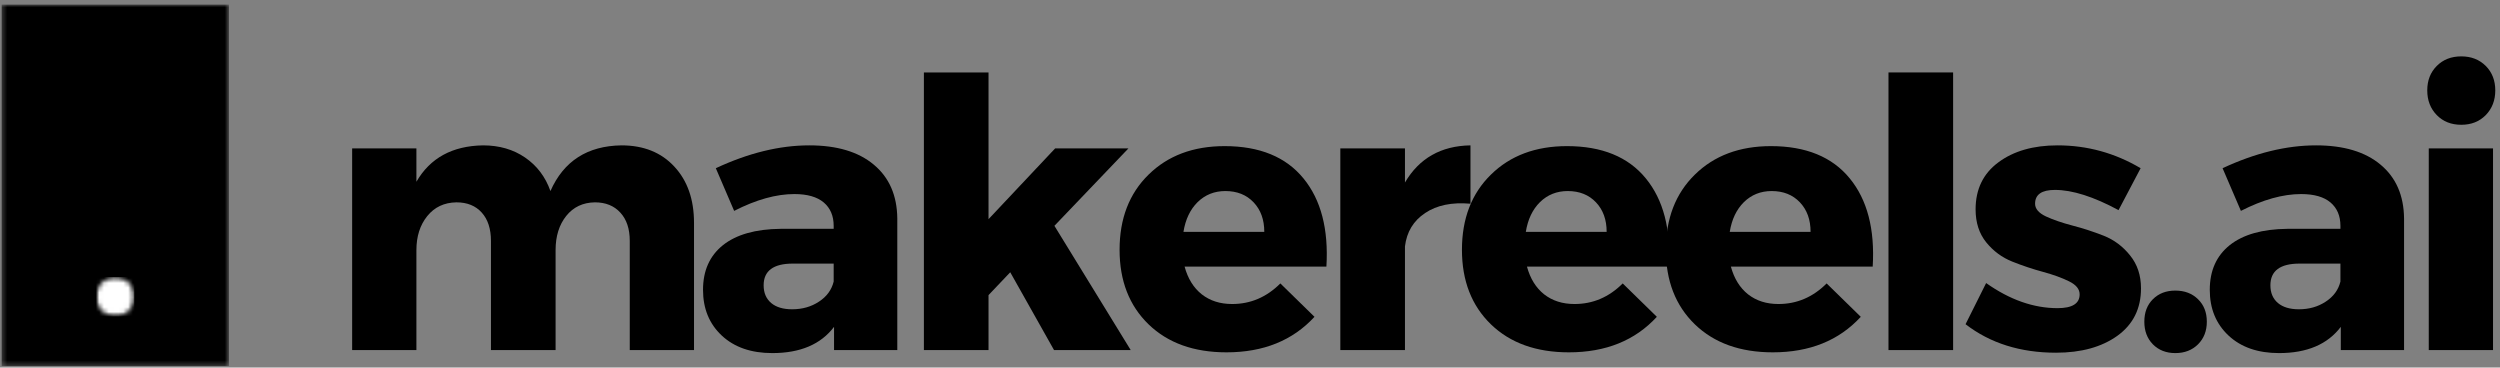 <svg width="517" height="76" viewBox="0 0 517 76" fill="none" xmlns="http://www.w3.org/2000/svg">
<rect x="0" y="0" width="517" height="76" fill="#808080" stroke="none"/>
<g clip-path="url(#clip0_1887_1610)">
<mask id="mask0_1887_1610" style="mask-type:luminance" maskUnits="userSpaceOnUse" x="0" y="0" width="48" height="76">
<path d="M0.338 0.941H47.353V75.676H0.338V0.941Z" fill="white"/>
</mask>
<g mask="url(#mask0_1887_1610)">
<path d="M0.338 0.941H47.353V75.702H0.338V0.941Z" fill="black"/>
</g>
<mask id="mask1_1887_1610" style="mask-type:luminance" maskUnits="userSpaceOnUse" x="19" y="57" width="9" height="9">
<path d="M19.906 57.285H27.783V65.435H19.906V57.285Z" fill="white"/>
</mask>
<g mask="url(#mask1_1887_1610)">
<mask id="mask2_1887_1610" style="mask-type:luminance" maskUnits="userSpaceOnUse" x="19" y="57" width="9" height="9">
<path d="M23.845 57.285C26.018 57.285 27.783 59.05 27.783 61.224V61.49C27.783 63.664 26.018 65.422 23.845 65.422C21.671 65.422 19.906 63.664 19.906 61.49V61.224C19.906 59.05 21.671 57.285 23.845 57.285Z" fill="white"/>
</mask>
<g mask="url(#mask2_1887_1610)">
<path d="M19.906 57.285H27.783V65.435H19.906V57.285Z" fill="white"/>
</g>
</g>
<path d="M128.521 30.061C133.102 30.061 136.748 31.527 139.448 34.447C142.16 37.354 143.522 41.235 143.522 46.076V72.395H130.234V49.813C130.234 47.322 129.585 45.375 128.288 43.973C127.003 42.559 125.251 41.845 123.019 41.845C120.54 41.884 118.568 42.818 117.101 44.648C115.629 46.484 114.895 48.846 114.895 51.734V72.395H101.529V49.813C101.529 47.322 100.893 45.375 99.635 43.973C98.369 42.559 96.624 41.845 94.392 41.845C91.861 41.884 89.85 42.831 88.345 44.7C86.852 46.556 86.113 48.898 86.113 51.734V72.395H72.824V30.683H86.113V37.588C88.948 32.676 93.542 30.164 99.894 30.061C103.249 30.061 106.149 30.904 108.589 32.578C111.041 34.259 112.793 36.569 113.831 39.509C116.563 33.318 121.462 30.164 128.521 30.061Z" fill="black"/>
<path d="M167.368 30.061C173.09 30.061 177.542 31.397 180.708 34.058C183.887 36.705 185.509 40.411 185.561 45.167V72.395H172.481V67.593C169.742 71.214 165.486 73.018 159.711 73.018C155.332 73.018 151.847 71.811 149.252 69.384C146.669 66.964 145.385 63.817 145.385 59.936C145.385 55.978 146.76 52.896 149.511 50.696C152.276 48.502 156.246 47.373 161.424 47.322H172.403V46.699C172.403 44.642 171.715 43.032 170.352 41.871C168.983 40.716 166.959 40.132 164.279 40.132C160.503 40.132 156.35 41.293 151.821 43.61L148.032 34.785C154.78 31.637 161.223 30.061 167.368 30.061ZM163.812 63.959C165.921 63.959 167.77 63.434 169.366 62.376C170.975 61.325 171.987 59.936 172.403 58.223V54.511H163.968C159.932 54.511 157.92 56.01 157.92 59.002C157.92 60.559 158.44 61.779 159.478 62.662C160.516 63.531 161.956 63.959 163.812 63.959Z" fill="black"/>
<path d="M208.917 56.303L204.427 61.027V72.396H191.061V14.98H204.427V45.323L218.208 30.684H233.365L218.053 46.699L233.832 72.396H217.975L208.917 56.303Z" fill="black"/>
<path d="M253.253 30.217C260.481 30.217 265.918 32.443 269.552 36.888C273.185 41.32 274.768 47.4 274.301 55.135H244.973C245.648 57.614 246.829 59.521 248.529 60.871C250.242 62.208 252.331 62.87 254.81 62.87C258.612 62.87 261.934 61.455 264.776 58.613L271.836 65.517C267.333 70.417 261.272 72.863 253.642 72.863C246.894 72.863 241.522 70.936 237.525 67.075C233.528 63.201 231.529 58.061 231.529 51.657C231.529 45.207 233.528 40.022 237.525 36.109C241.522 32.183 246.764 30.217 253.253 30.217ZM244.74 47.945H261.454C261.454 45.421 260.714 43.39 259.248 41.845C257.775 40.288 255.829 39.509 253.408 39.509C251.137 39.509 249.23 40.275 247.673 41.793C246.128 43.318 245.155 45.369 244.74 47.945Z" fill="black"/>
<path d="M290.546 30.683V37.744C293.485 32.728 298.001 30.164 304.094 30.061V42.13C300.266 41.786 297.145 42.429 294.724 44.051C292.298 45.66 290.909 47.964 290.546 50.955V72.395H277.18V30.683H290.546Z" fill="black"/>
<path d="M324.053 30.217C331.282 30.217 336.719 32.443 340.352 36.888C343.986 41.32 345.569 47.4 345.102 55.135H315.774C316.449 57.614 317.63 59.521 319.33 60.871C321.043 62.208 323.132 62.87 325.611 62.87C329.413 62.87 332.735 61.455 335.577 58.613L342.636 65.517C338.133 70.417 332.073 72.863 324.443 72.863C317.695 72.863 312.322 70.936 308.325 67.075C304.329 63.201 302.33 58.061 302.33 51.657C302.33 45.207 304.329 40.022 308.325 36.109C312.322 32.183 317.565 30.217 324.053 30.217ZM315.541 47.945H332.255C332.255 45.421 331.515 43.39 330.049 41.845C328.576 40.288 326.629 39.509 324.209 39.509C321.938 39.509 320.031 40.275 318.473 41.793C316.929 43.318 315.956 45.369 315.541 47.945Z" fill="black"/>
<path d="M366.225 30.217C373.453 30.217 378.891 32.443 382.524 36.888C386.158 41.32 387.741 47.4 387.274 55.135H357.946C358.621 57.614 359.802 59.521 361.502 60.871C363.215 62.208 365.304 62.87 367.783 62.87C371.585 62.87 374.907 61.455 377.749 58.613L384.808 65.517C380.305 70.417 374.245 72.863 366.615 72.863C359.867 72.863 354.494 70.936 350.497 67.075C346.5 63.201 344.502 58.061 344.502 51.657C344.502 45.207 346.5 40.022 350.497 36.109C354.494 32.183 359.737 30.217 366.225 30.217ZM357.712 47.945H374.427C374.427 45.421 373.687 43.39 372.221 41.845C370.748 40.288 368.801 39.509 366.381 39.509C364.11 39.509 362.202 40.275 360.645 41.793C359.101 43.318 358.128 45.369 357.712 47.945Z" fill="black"/>
<path d="M403.905 72.396H390.539V14.98H403.905V72.396Z" fill="black"/>
<path d="M425.501 30.061C431.639 30.061 437.368 31.637 442.682 34.785L438.114 43.454C432.956 40.67 428.57 39.275 424.956 39.275C422.218 39.275 420.855 40.229 420.855 42.13C420.855 43.169 421.595 44.044 423.087 44.752C424.592 45.446 426.422 46.076 428.589 46.647C430.75 47.205 432.904 47.906 435.052 48.749C437.193 49.599 439.01 50.955 440.502 52.824C442.007 54.68 442.76 56.945 442.76 59.625C442.76 63.817 441.131 67.087 437.881 69.436C434.623 71.772 430.393 72.94 425.189 72.94C417.818 72.94 411.576 70.981 406.477 67.048L410.733 58.535C415.625 62 420.55 63.726 425.501 63.726C428.544 63.726 430.069 62.778 430.069 60.871C430.069 59.781 429.329 58.885 427.863 58.171C426.39 57.444 424.599 56.795 422.49 56.224C420.375 55.653 418.26 54.946 416.131 54.096C414.016 53.252 412.225 51.929 410.759 50.125C409.286 48.308 408.553 46.037 408.553 43.298C408.553 39.132 410.123 35.888 413.276 33.565C416.423 31.229 420.498 30.061 425.501 30.061Z" fill="black"/>
<path d="M445.212 61.883C446.406 60.689 447.95 60.092 449.858 60.092C451.778 60.092 453.342 60.689 454.555 61.883C455.762 63.064 456.372 64.608 456.372 66.529C456.372 68.437 455.762 69.994 454.555 71.201C453.342 72.408 451.778 73.018 449.858 73.018C447.95 73.018 446.406 72.408 445.212 71.201C444.031 69.994 443.447 68.437 443.447 66.529C443.447 64.608 444.031 63.064 445.212 61.883Z" fill="black"/>
<path d="M478.965 30.061C484.688 30.061 489.139 31.397 492.306 34.058C495.485 36.705 497.107 40.411 497.159 45.167V72.395H484.078V67.593C481.34 71.214 477.084 73.018 471.309 73.018C466.929 73.018 463.445 71.811 460.85 69.384C458.267 66.964 456.982 63.817 456.982 59.936C456.982 55.978 458.358 52.896 461.109 50.696C463.873 48.502 467.844 47.373 473.022 47.322H484V46.699C484 44.642 483.313 43.032 481.95 41.871C480.581 40.716 478.557 40.132 475.877 40.132C472.101 40.132 467.948 41.293 463.419 43.61L459.63 34.785C466.378 31.637 472.821 30.061 478.965 30.061ZM475.41 63.959C477.518 63.959 479.368 63.434 480.964 62.376C482.573 61.325 483.585 59.936 484 58.223V54.511H475.565C471.53 54.511 469.518 56.01 469.518 59.002C469.518 60.559 470.037 61.779 471.075 62.662C472.113 63.531 473.554 63.959 475.41 63.959Z" fill="black"/>
<path d="M503.93 13.631C505.24 12.32 506.927 11.658 508.991 11.658C511.047 11.658 512.734 12.32 514.052 13.631C515.362 14.948 516.024 16.635 516.024 18.692C516.024 20.756 515.362 22.456 514.052 23.806C512.734 25.142 511.047 25.804 508.991 25.804C506.927 25.804 505.24 25.142 503.93 23.806C502.612 22.456 501.957 20.756 501.957 18.692C501.957 16.635 502.612 14.948 503.93 13.631ZM515.557 72.396H502.268V30.684H515.557V72.396Z" fill="black"/>
</g>
<defs>
<clipPath id="clip0_1887_1610">
<rect width="517" height="76" fill="white"/>
</clipPath>
</defs>
</svg>
